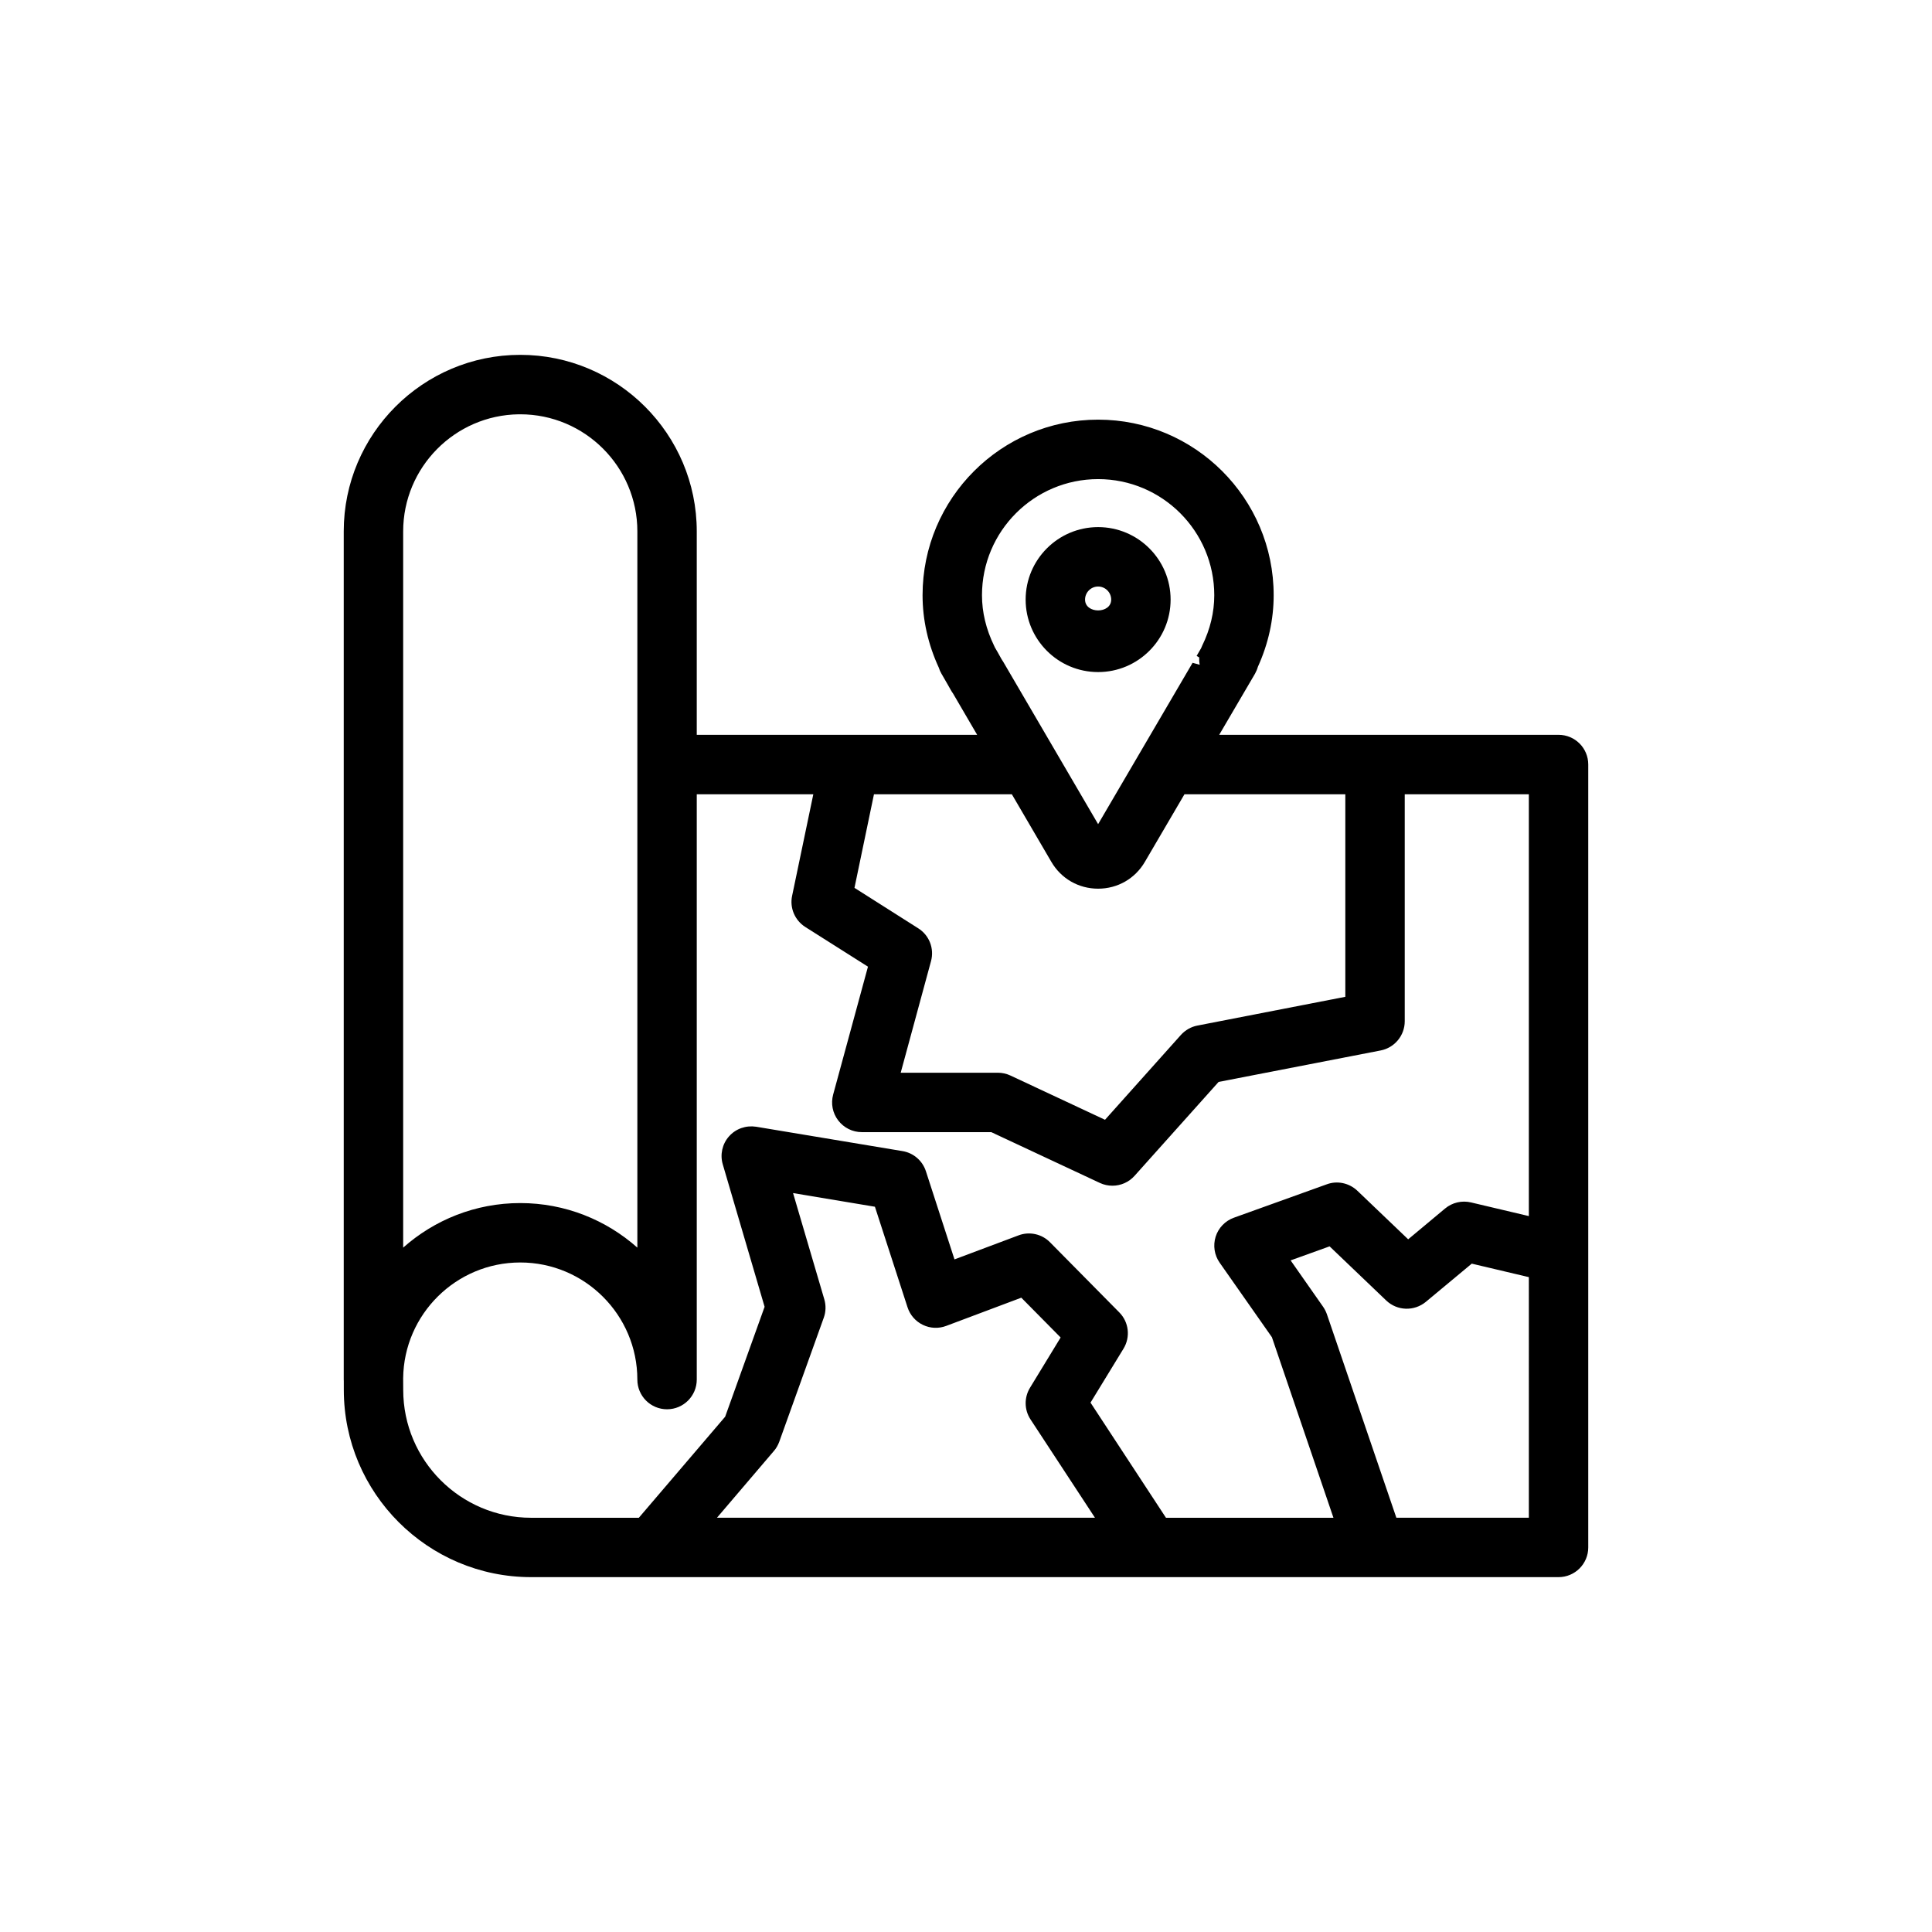 <?xml version="1.0" encoding="UTF-8"?>
<!-- Uploaded to: ICON Repo, www.svgrepo.com, Generator: ICON Repo Mixer Tools -->
<svg fill="#000000" width="800px" height="800px" version="1.1" viewBox="144 144 512 512" xmlns="http://www.w3.org/2000/svg">
 <path d="m235.11 509.99c-0.016-0.129-0.016-0.27-0.016-0.395v-224.78c0-25.789 20.988-46.777 46.777-46.777 25.789 0 46.777 20.988 46.777 46.777v53.922h74.309l-6.406-10.973c-0.285-0.363-0.82-1.309-1.34-2.254l-1.73-3.004c-0.285-0.488-0.52-1.008-0.676-1.543-2.867-6.219-4.316-12.691-4.316-19.227 0-25.66 20.863-46.523 46.523-46.523 25.664 0 46.523 20.863 46.523 46.523 0 6.457-1.398 12.832-4.188 18.988-0.172 0.629-0.441 1.23-0.754 1.812l-9.492 16.199h89.93c4.344 0 7.871 3.512 7.871 7.871v207.48c0 4.344-3.527 7.871-7.871 7.871h-272.29c-27.363 0-49.629-22.262-49.629-49.625zm281.16-155.5v60.156c0 3.762-2.676 7.008-6.363 7.731l-42.965 8.344-22.262 24.875c-1.543 1.719-3.684 2.629-5.871 2.629-1.117 0-2.269-0.234-3.34-0.738l-28.777-13.461h-34.309c-2.457 0-4.754-1.148-6.25-3.102-1.496-1.953-1.984-4.473-1.34-6.848l9.227-33.898-16.609-10.516c-2.769-1.766-4.172-5.055-3.496-8.25l5.621-26.922h-30.887v155.11c0 4.344-3.527 7.871-7.875 7.871-4.359 0-7.871-3.527-7.871-7.871 0-17.113-13.918-31.031-31.031-31.031-16.988 0-30.844 13.727-31.031 30.684l0.016 3.086c0 18.688 15.207 33.883 33.883 33.883h28.559l22.875-26.781 10.453-29.129-11.082-37.738c-0.773-2.598-0.141-5.414 1.652-7.43 1.797-2.031 4.488-2.961 7.18-2.551l38.793 6.457c2.914 0.484 5.289 2.531 6.203 5.336l7.574 23.363 16.957-6.359c2.863-1.102 6.188-0.395 8.359 1.824l18.34 18.562c2.566 2.566 3.023 6.551 1.133 9.637l-8.738 14.297 19.996 30.512h44.383l-16.309-47.848-13.84-19.742c-1.418-2.016-1.797-4.566-1.07-6.898 0.738-2.344 2.535-4.203 4.848-5.035l24.609-8.848c2.754-1.023 5.918-0.363 8.09 1.699l13.477 12.879 9.793-8.172c1.891-1.574 4.426-2.172 6.852-1.605l15.332 3.621v-111.78zm-82.09 191.73-17.082-26.059c-1.672-2.535-1.719-5.809-0.129-8.406l8.109-13.305-10.422-10.547-19.902 7.477c-2.012 0.758-4.234 0.664-6.168-0.266-1.938-0.93-3.418-2.613-4.078-4.66l-8.645-26.656-21.695-3.621 8.281 28.152c0.473 1.605 0.426 3.32-0.141 4.879l-11.809 32.906c-0.332 0.895-0.805 1.73-1.434 2.438l-15.066 17.668zm114.98-63.766-15.129-3.574-12.168 10.125c-3.102 2.551-7.59 2.41-10.488-0.348l-15.02-14.359-10.328 3.719 8.566 12.23c0.426 0.598 0.77 1.277 1.023 1.969l18.434 54.004h35.109zm-267.68-228.66c-16.941 0.219-30.637 14.059-30.637 31.031v189.81c8.266-7.336 19.129-11.809 31.031-11.809s22.766 4.473 31.031 11.809v-189.81c0-17.113-13.918-31.031-31.031-31.031zm176.41 100.7-10.473 17.883c-2.598 4.473-7.242 7.133-12.406 7.133-5.164 0-9.809-2.66-12.406-7.133l-10.453-17.883h-36.543l-5.164 24.797 16.895 10.719c2.93 1.844 4.297 5.371 3.387 8.707l-8.031 29.566h25.742c1.164 0 2.297 0.254 3.336 0.742l25.066 11.727 20.121-22.496c1.164-1.277 2.691-2.156 4.375-2.473l39.188-7.621v-53.668zm-48.082-35.207 25.203 43.125 25.035-42.762 1.891 0.52c-0.129-0.645-0.16-1.305-0.145-1.953l-0.676-0.391 1.18-2.031c0.094-0.223 0.176-0.441 0.285-0.664 2.141-4.375 3.211-8.879 3.211-13.383 0-16.984-13.809-30.777-30.781-30.777-16.969 0-30.777 13.793-30.777 30.777 0 4.504 1.086 9.008 3.211 13.383 0.078 0.145 0.141 0.301 0.203 0.441l0.727 1.246c0.867 1.543 1.102 2.031 1.434 2.469zm25.203 2.82c-10.594 0-19.207-8.613-19.207-19.207 0-10.598 8.613-19.211 19.207-19.211 10.598 0 19.211 8.613 19.211 19.211 0 10.594-8.613 19.207-19.211 19.207zm0-22.672c-1.902 0-3.461 1.559-3.461 3.465 0 3.824 6.926 3.824 6.926 0 0-1.906-1.559-3.465-3.465-3.465z"/>
</svg>